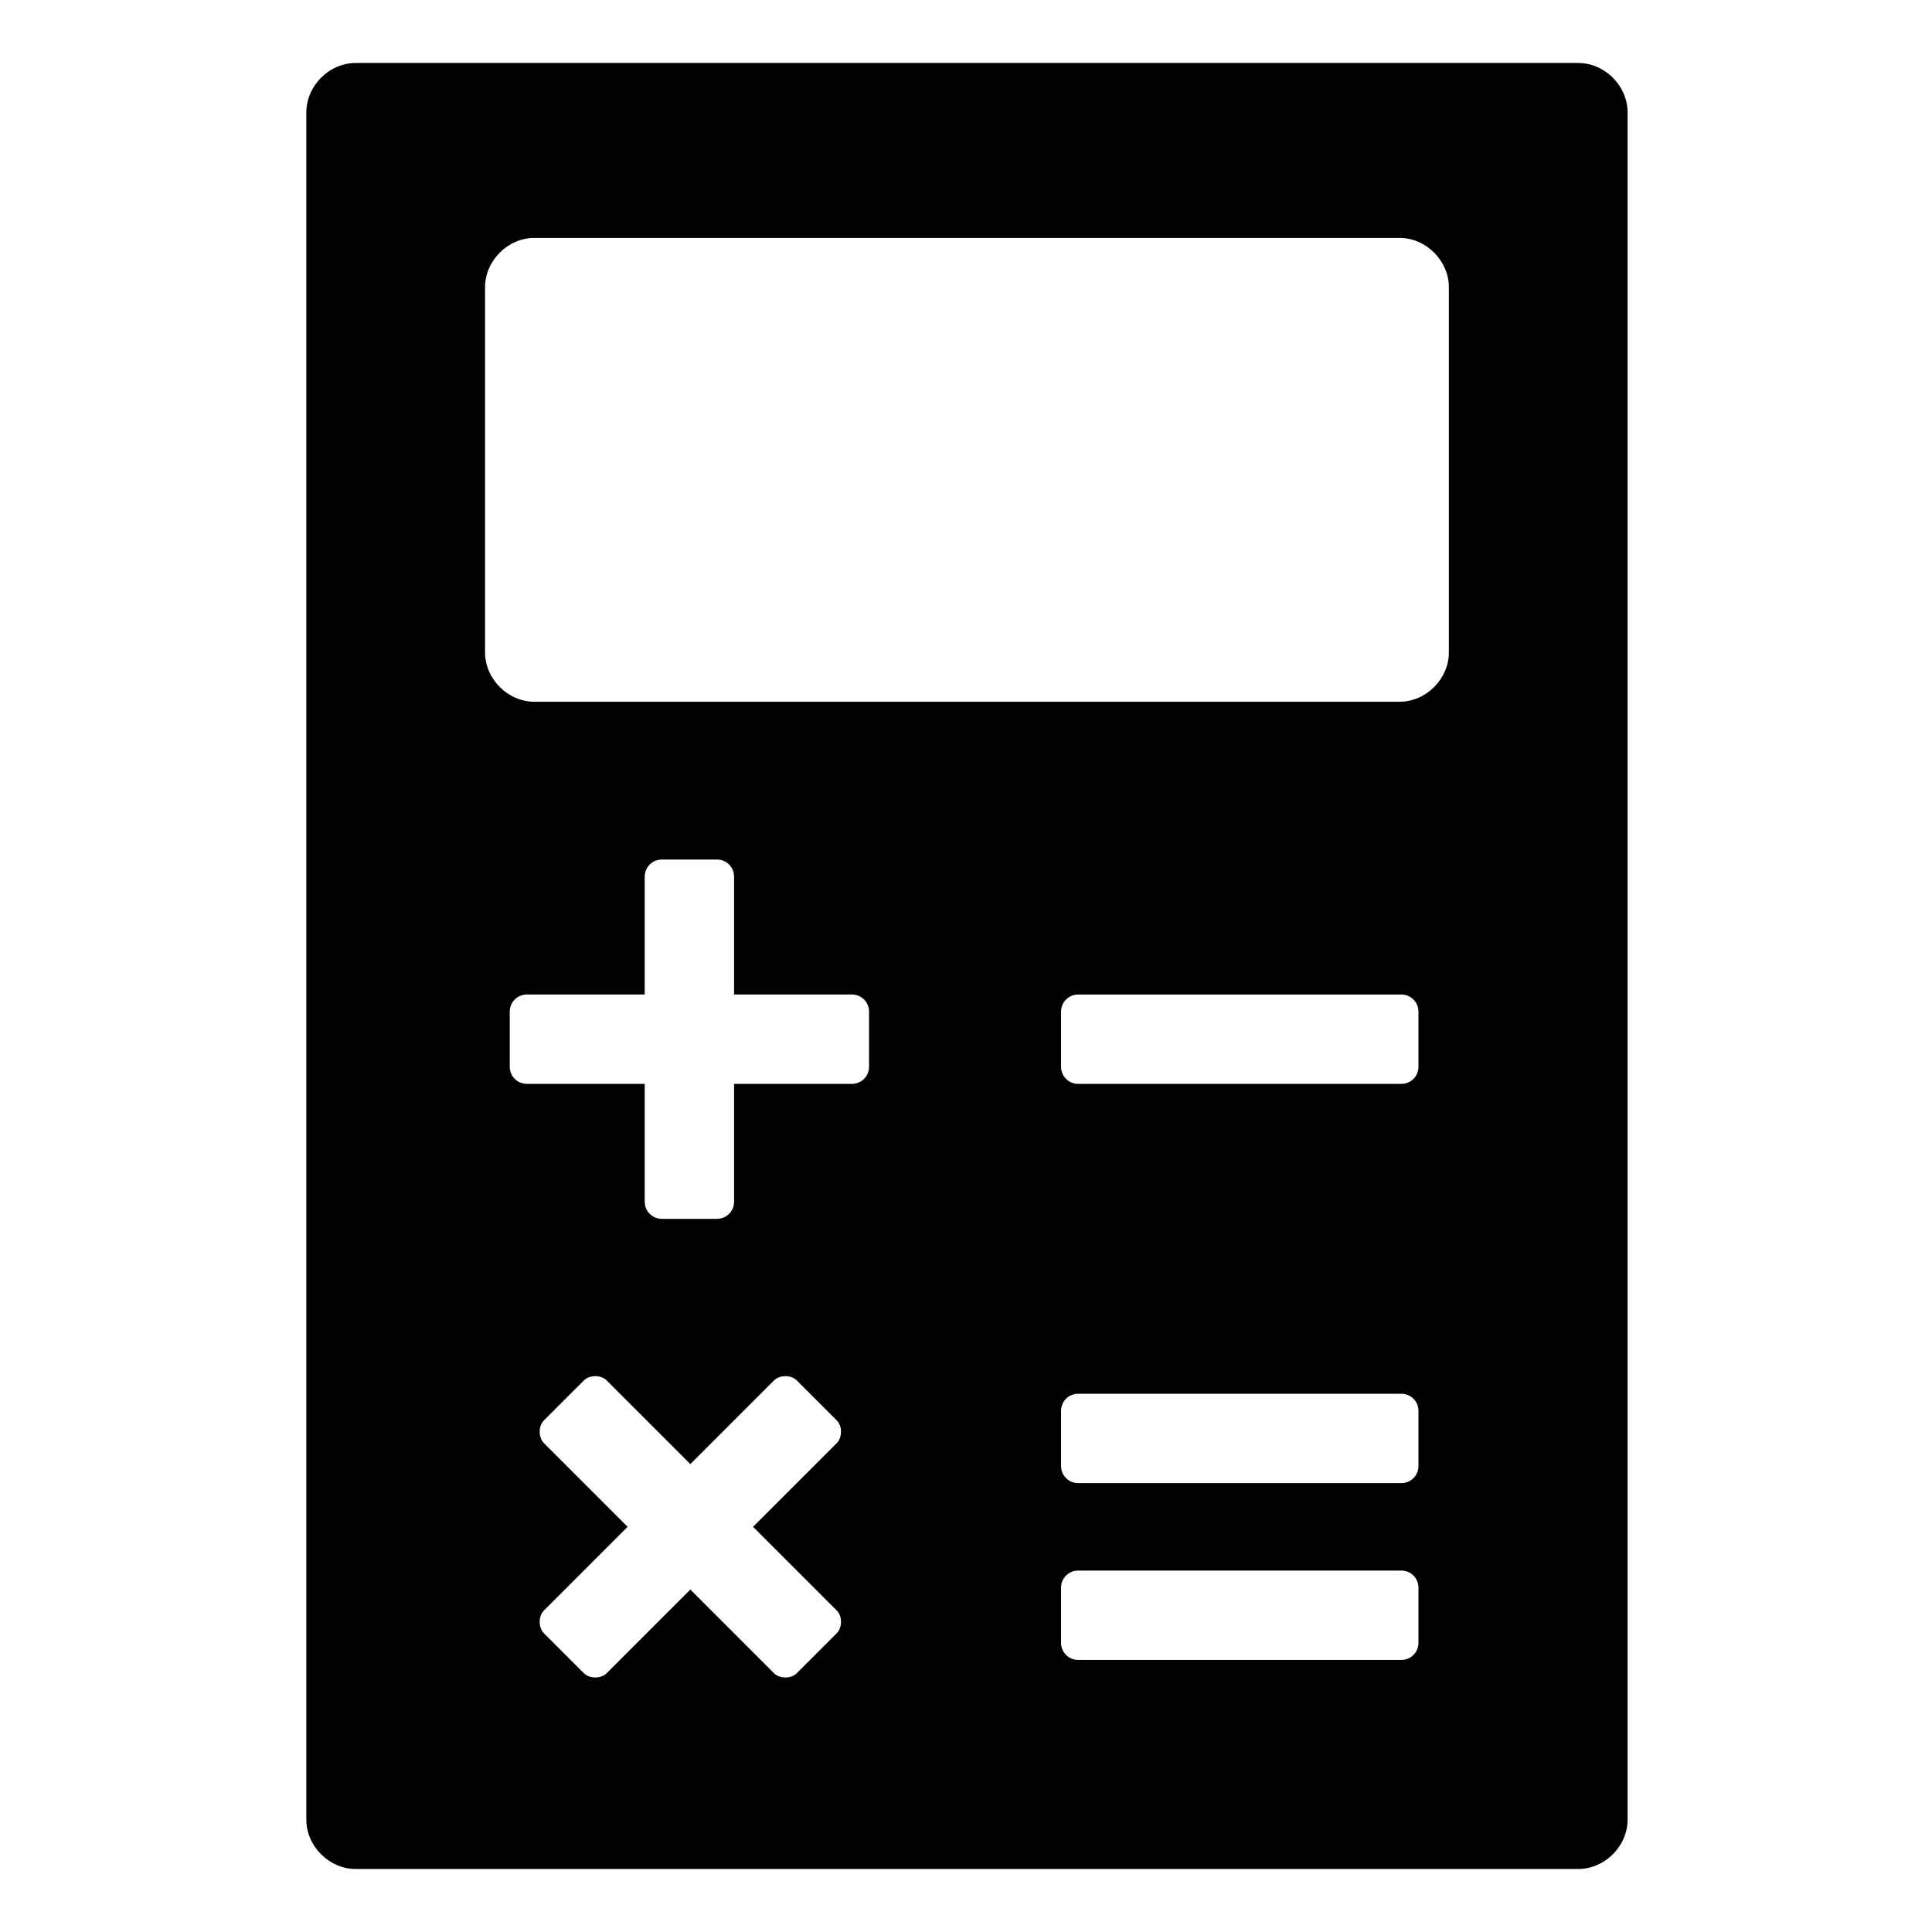 <?xml version="1.0" encoding="UTF-8"?>
<!-- Uploaded to: SVG Repo, www.svgrepo.com, Generator: SVG Repo Mixer Tools -->
<svg fill="#000000" width="800px" height="800px" version="1.1" viewBox="144 144 512 512" xmlns="http://www.w3.org/2000/svg">
 <path d="m562.23 160.69h-323.95c-7.055 0-13.098 6.047-13.098 13.098v452.42c0 7.055 6.047 13.098 13.098 13.098h323.95c7.055 0 13.098-6.047 13.098-13.098v-452.42c0-7.051-6.047-13.098-13.098-13.098zm-196.49 410.1c1.512 1.512 1.512 4.535 0 6.047l-10.578 10.578c-1.512 1.512-4.535 1.512-6.047 0l-22.168-22.168-22.168 22.168c-1.512 1.512-4.535 1.512-6.047 0l-10.578-10.578c-1.512-1.512-1.512-4.535 0-6.047l22.168-22.168-22.168-22.168c-1.512-1.512-1.512-4.535 0-6.047l10.578-10.578c1.512-1.512 4.535-1.512 6.047 0l22.168 22.168 22.168-22.168c1.512-1.512 4.535-1.512 6.047 0l10.578 10.578c1.512 1.512 1.512 4.535 0 6.047l-22.168 22.168zm8.566-144.09c0 2.519-2.016 4.535-4.535 4.535h-31.234v31.234c0 2.519-2.016 4.535-4.535 4.535h-14.609c-2.519 0-4.535-2.016-4.535-4.535v-31.234h-31.234c-2.519 0-4.535-2.016-4.535-4.535v-14.609c0-2.519 2.016-4.535 4.535-4.535h31.234v-31.234c0-2.519 2.016-4.535 4.535-4.535h14.609c2.519 0 4.535 2.016 4.535 4.535v31.234h31.234c2.519 0 4.535 2.016 4.535 4.535zm145.6 152.66c0 2.519-2.016 4.535-4.535 4.535h-85.648c-2.519 0-4.535-2.016-4.535-4.535v-14.609c0-2.519 2.016-4.535 4.535-4.535h85.648c2.519 0 4.535 2.016 4.535 4.535zm0-46.855c0 2.519-2.016 4.535-4.535 4.535h-85.648c-2.519 0-4.535-2.016-4.535-4.535v-14.609c0-2.519 2.016-4.535 4.535-4.535h85.648c2.519 0 4.535 2.016 4.535 4.535zm0-105.8c0 2.519-2.016 4.535-4.535 4.535h-85.648c-2.519 0-4.535-2.016-4.535-4.535v-14.609c0-2.519 2.016-4.535 4.535-4.535h85.648c2.519 0 4.535 2.016 4.535 4.535zm8.059-109.83c0 7.055-6.047 13.098-13.098 13.098h-229.23c-7.055 0-13.098-6.047-13.098-13.098v-96.73c0-7.055 6.047-13.098 13.098-13.098h229.23c7.055 0 13.098 6.047 13.098 13.098z"/>
</svg>